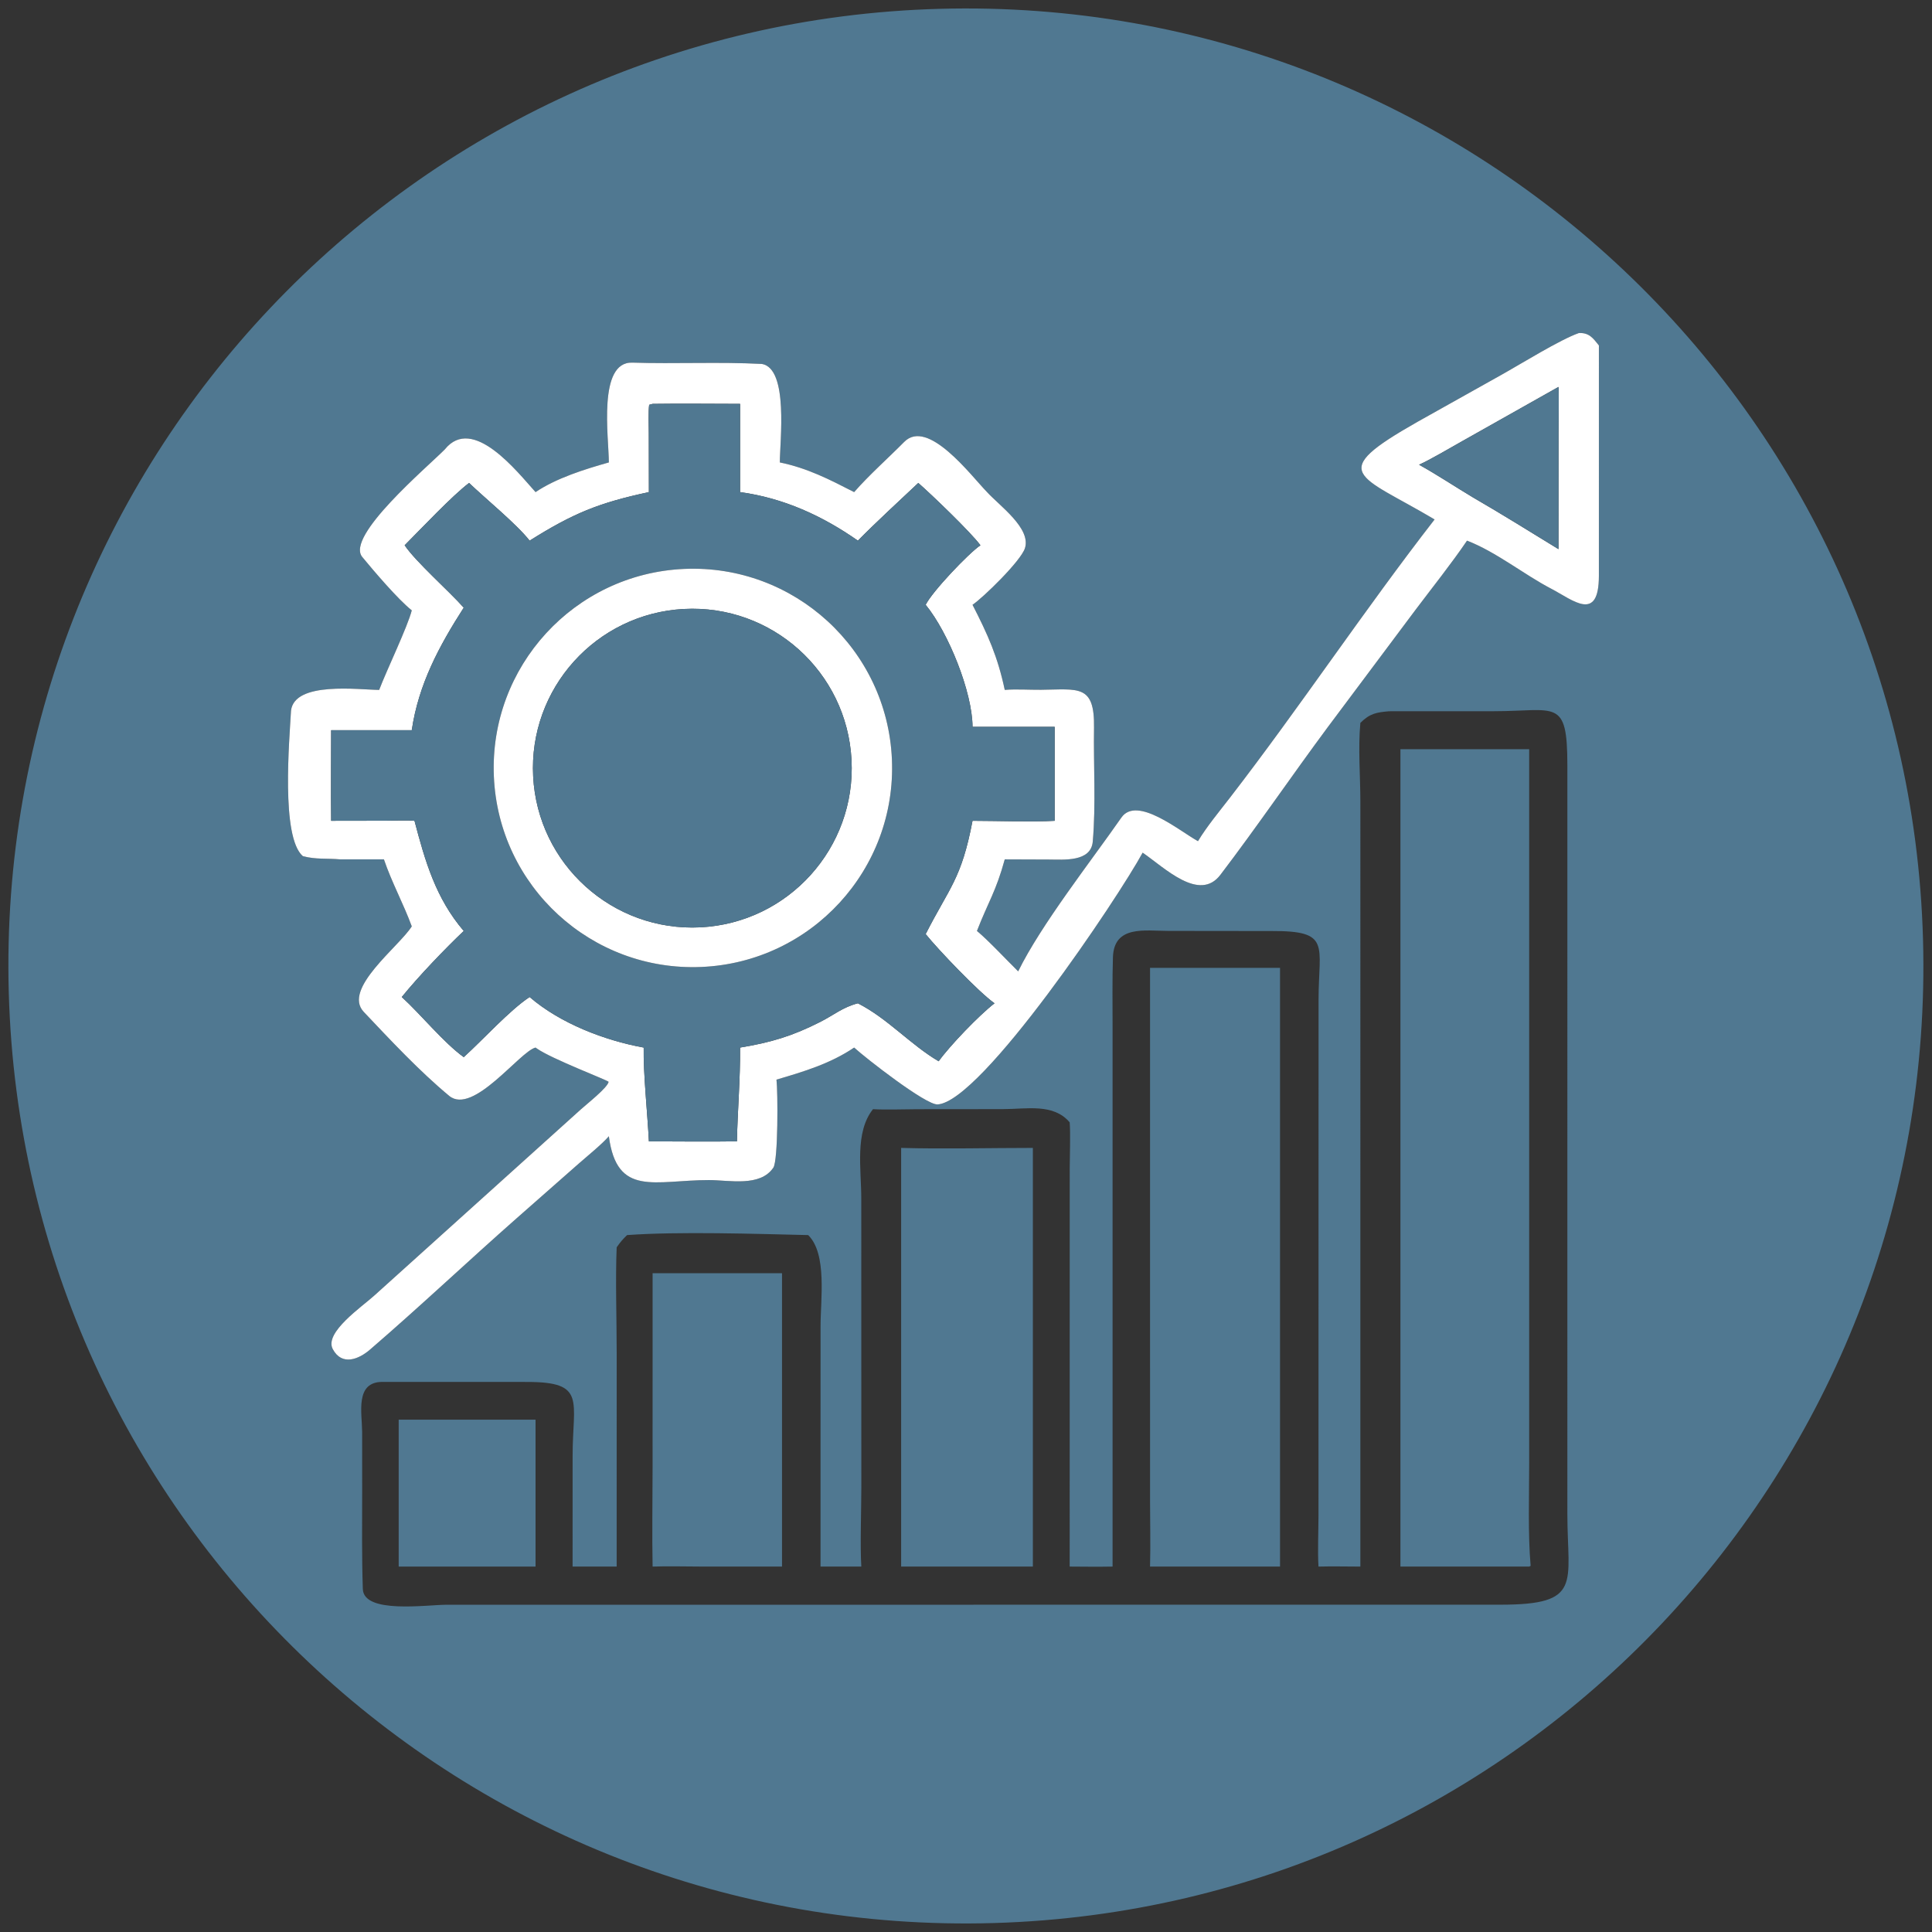 <?xml version="1.0" encoding="utf-8" ?><svg xmlns="http://www.w3.org/2000/svg" xmlns:xlink="http://www.w3.org/1999/xlink" width="512" height="512" viewBox="0 0 512 512"><rect x="0" y="0" width="512" height="512" fill="#333333" stroke="none"/><path fill="#507891" d="M263.372 509.626C123.189 513.716 6.271 403.313 2.327 263.126C-1.618 122.939 108.907 6.136 249.098 2.337C389.083 -1.457 505.677 108.87 509.616 248.852C513.555 388.833 403.349 505.542 263.372 509.626ZM418.437 88.251C413.428 89.995 403.092 96.433 397.862 99.353L375.705 111.759C351.225 125.637 359.925 125.622 380.183 137.659C361.538 161.672 344.542 187.299 325.951 211.392C323.189 214.972 319.761 219.104 317.478 222.919C312.691 220.302 301.294 210.752 297.177 216.666C289.11 228.255 275.923 244.999 269.827 257.423C266.896 254.549 261.774 249.061 258.899 246.716C261.869 239.06 263.947 236.268 266.271 227.742L277.926 227.784C281.898 227.795 289.121 228.495 289.596 223.013C290.449 213.166 289.766 202.773 289.927 192.852C290.116 181.251 285.747 182.714 275.864 182.801C272.745 182.828 269.271 182.583 266.271 182.831C264.393 173.983 261.809 168.242 257.729 160.278C260.488 158.427 270.522 148.696 271.617 145.287C273.311 140.01 264.913 134.055 261.585 130.418C257.375 126.103 245.919 110.734 239.621 117.112C235.353 121.433 230.321 125.876 226.358 130.414C219.793 127.048 213.991 124.056 206.662 122.547C206.671 116.919 209.023 97.729 201.936 96.45C190.582 95.856 178.933 96.467 167.569 96.1C158.35 95.801 161.336 115.932 161.351 122.547C154.917 124.366 147.509 126.672 141.925 130.414C137.134 125.111 125.29 109.877 117.88 119.093C113.291 123.748 91.478 142.113 96.003 147.606C99.077 151.337 105.424 158.802 109.125 161.751C107.975 166.214 102.569 177.372 100.483 182.831C95.197 182.81 78.025 180.457 77.121 188.347C76.701 196.061 74.4 221.852 80.256 226.886C83.686 227.811 86.689 227.428 90.188 227.742L101.744 227.742C103.827 233.87 106.919 239.49 109.125 245.497C105.82 250.811 90.651 262.089 96.403 268.166C103.488 275.653 111.12 283.841 119.051 290.427C125.394 295.624 137.766 278.627 141.925 277.615L142.289 277.874C146.241 280.654 161.101 286.278 161.288 286.7C161.008 288.25 155.512 292.572 153.968 293.965L99.236 343.294C95.998 346.255 85.85 353.128 88.182 357.517C90.616 362.095 95.122 360.187 98.037 357.676C111.274 346.273 123.907 334.317 137.001 322.78L153.327 308.407C155.429 306.558 159.746 303.038 161.351 301.112C163.483 317.342 173.524 312.729 187.893 312.731C193.273 312.731 201.436 314.62 204.946 309.439C206.242 307.526 206.154 289.271 205.776 286.111C212.981 284.001 220.081 281.867 226.358 277.615C229.305 280.32 245.339 292.857 248.463 292.683C260.12 292.033 296.465 237.694 302.815 225.961C308.665 230 317.857 239.143 323.422 231.834C333.155 219.051 342.261 205.662 351.819 192.778L375.1 161.649C379.489 155.822 384.749 149.222 388.774 143.279C396.442 146.218 403.83 152.237 411.118 156.034C416.825 159.007 423.702 165.079 423.722 152.636L423.725 91.542C422.158 89.584 421.153 88.152 418.437 88.251ZM368.115 188.491C364.775 188.786 363.039 189.056 360.51 191.573C359.878 198.395 360.514 205.652 360.511 212.513L360.51 415.16C356.923 415.155 352.972 415.065 349.417 415.16L349.396 414.843C349.179 411.097 349.409 405.532 349.413 401.581L349.432 264.828C349.452 250.423 352.829 246.654 336.975 246.733L309.644 246.701C303.451 246.7 295.205 245.105 294.939 253.692C294.749 259.806 294.843 265.972 294.844 272.1L294.845 415.16C291.069 415.234 287.256 415.184 283.476 415.16L283.487 309.568C283.496 306.385 283.718 300.312 283.476 297.428C279.139 292.343 272.203 293.928 265.685 293.93L243.088 293.951C239.481 293.957 234.825 294.146 231.351 293.943C226.494 300.054 228.245 309.712 228.246 317.597L228.262 394.267C228.261 400.04 227.912 409.836 228.26 415.16L217.446 415.16L217.446 389.312L217.457 351.443C217.455 344.361 219.233 332.294 214.179 327.31C200.198 326.991 179.971 326.316 166.185 327.31C164.865 328.604 164.493 329.045 163.425 330.555C163.071 338.824 163.427 349.83 163.428 358.388L163.425 415.16L151.741 415.16L151.749 385.87C151.746 371.147 155.439 366.242 139.748 366.23C126.951 366.22 114.151 366.219 101.354 366.217C94.026 366.215 95.944 374.451 95.971 379.458L95.977 395.29C95.975 403.888 95.859 412.517 96.154 421.105C96.382 427.766 113.097 425.277 118.359 425.274L397.665 425.261C419.447 425.253 415.397 419.64 415.37 401.4L415.368 202.803C415.361 184.851 412.399 188.478 395.843 188.479L368.115 188.491Z"/><path fill="white" d="M380.183 137.659C359.925 125.622 351.225 125.637 375.705 111.759L397.862 99.353C403.092 96.433 413.428 89.995 418.437 88.251C421.153 88.152 422.158 89.584 423.725 91.542L423.722 152.636C423.702 165.079 416.825 159.007 411.118 156.034C403.83 152.237 396.442 146.218 388.774 143.279C384.749 149.222 379.489 155.822 375.1 161.649L351.819 192.778C342.261 205.662 333.155 219.051 323.422 231.834C317.857 239.143 308.665 230 302.815 225.961C296.465 237.694 260.12 292.033 248.463 292.683C245.339 292.857 229.305 280.32 226.358 277.615C220.081 281.867 212.981 284.001 205.776 286.111C206.154 289.271 206.242 307.526 204.946 309.439C201.436 314.62 193.273 312.731 187.893 312.731C173.524 312.729 163.483 317.342 161.351 301.112C159.746 303.038 155.429 306.558 153.327 308.407L137.001 322.78C123.907 334.317 111.274 346.273 98.037 357.676C95.122 360.187 90.616 362.095 88.182 357.517C85.85 353.128 95.998 346.255 99.236 343.294L153.968 293.965C155.512 292.572 161.008 288.25 161.288 286.7C161.101 286.278 146.241 280.654 142.289 277.874L141.925 277.615C137.766 278.627 125.394 295.624 119.051 290.427C111.12 283.841 103.488 275.653 96.403 268.166C90.651 262.089 105.82 250.811 109.125 245.497C106.919 239.49 103.827 233.87 101.744 227.742L90.188 227.742C86.689 227.428 83.686 227.811 80.256 226.886C74.4 221.852 76.701 196.061 77.121 188.347C78.025 180.457 95.197 182.81 100.483 182.831C102.569 177.372 107.975 166.214 109.125 161.751C105.424 158.802 99.077 151.337 96.003 147.606C91.478 142.113 113.291 123.748 117.88 119.093C125.29 109.877 137.134 125.111 141.925 130.414C147.509 126.672 154.917 124.366 161.351 122.547C161.336 115.932 158.35 95.801 167.569 96.1C178.933 96.467 190.582 95.856 201.936 96.45C209.023 97.729 206.671 116.919 206.662 122.547C213.991 124.056 219.793 127.048 226.358 130.414C230.321 125.876 235.353 121.433 239.621 117.112C245.919 110.734 257.375 126.103 261.585 130.418C264.913 134.055 273.311 140.01 271.617 145.287C270.522 148.696 260.488 158.427 257.729 160.278C261.809 168.242 264.393 173.983 266.271 182.831C269.271 182.583 272.745 182.828 275.864 182.801C285.747 182.714 290.116 181.251 289.927 192.852C289.766 202.773 290.449 213.166 289.596 223.013C289.121 228.495 281.898 227.795 277.926 227.784L266.271 227.742C263.947 236.268 261.869 239.06 258.899 246.716C261.774 249.061 266.896 254.549 269.827 257.423C275.923 244.999 289.11 228.255 297.177 216.666C301.294 210.752 312.691 220.302 317.478 222.919C319.761 219.104 323.189 214.972 325.951 211.392C344.542 187.299 361.538 161.672 380.183 137.659ZM413.013 102.542L387.502 116.917C384.693 118.482 378.881 121.929 376.069 123.156C380.773 125.753 385.698 129.043 390.382 131.835C397.95 136.215 405.546 140.948 413.013 145.526L413.026 114.639C413.027 112.914 413.174 103.536 413.013 102.542ZM172.948 107.034L172.039 107.28C171.799 108.734 171.935 113.157 171.939 114.833L171.964 130.414C158.57 133.282 151.852 136.058 140.355 143.279C136.954 138.915 128.565 132.074 124.313 127.988C119.816 131.389 111.662 140.064 107.237 144.502C110.24 148.945 118.885 156.52 122.898 161.035C116.384 171.191 110.92 181.321 109.125 193.504L87.764 193.504C87.762 201.461 87.673 209.576 87.764 217.52L102.306 217.496C104.413 217.49 107.859 217.346 109.845 217.52C112.662 228.21 115.463 238.033 122.898 246.716C117.94 251.416 110.806 258.869 106.476 264.219C111.541 268.84 117.597 276.346 122.898 280.152C127.948 275.585 135.077 267.694 140.355 264.219C148.418 271.181 160.147 275.714 170.585 277.615C170.461 284.482 171.593 295.097 171.964 302.47C179.664 302.48 187.614 302.592 195.293 302.47C195.468 294.208 196.202 285.858 196.127 277.615C204.198 276.291 209.937 274.595 217.336 270.838C221.046 268.954 223.337 266.921 227.348 265.885C235.284 269.93 241.205 276.804 248.753 281.247C251.695 277.131 259.529 268.987 263.559 265.885C259.409 262.965 248.548 251.584 245.311 247.542C251.611 235.141 254.784 233.031 257.729 217.52C263.902 217.528 273.668 217.857 279.495 217.52L279.495 192.62L257.729 192.62C257.697 183.481 251.373 167.677 245.311 160.278C247.024 156.786 256.69 146.621 259.823 144.502C257.306 141.065 246.746 130.945 243.356 127.988C238.394 132.669 232.054 138.495 227.348 143.279C217.908 136.667 207.629 131.985 196.127 130.414L196.127 107.034C188.478 107.031 180.576 106.921 172.948 107.034Z"/><path fill="#507891" d="M376.069 123.156C378.881 121.929 384.693 118.482 387.502 116.917L413.013 102.542C413.174 103.536 413.027 112.914 413.026 114.639L413.013 145.526C405.546 140.948 397.95 136.215 390.382 131.835C385.698 129.043 380.773 125.753 376.069 123.156Z"/><path fill="#507891" d="M171.964 130.414L171.939 114.833C171.935 113.157 171.799 108.734 172.039 107.28L172.948 107.034C180.576 106.921 188.478 107.031 196.127 107.034L196.127 130.414C207.629 131.985 217.908 136.667 227.348 143.279C232.054 138.495 238.394 132.669 243.356 127.988C246.746 130.945 257.306 141.065 259.823 144.502C256.69 146.621 247.024 156.786 245.311 160.278C251.373 167.677 257.697 183.481 257.729 192.62L279.495 192.62L279.495 217.52C273.668 217.857 263.902 217.528 257.729 217.52C254.784 233.031 251.611 235.141 245.311 247.542C248.548 251.584 259.409 262.965 263.559 265.885C259.529 268.987 251.695 277.131 248.753 281.247C241.205 276.804 235.284 269.93 227.348 265.885C223.337 266.921 221.046 268.954 217.336 270.838C209.937 274.595 204.198 276.291 196.127 277.615C196.202 285.858 195.468 294.208 195.293 302.47C187.614 302.592 179.664 302.48 171.964 302.47C171.593 295.097 170.461 284.482 170.585 277.615C160.147 275.714 148.418 271.181 140.355 264.219C135.077 267.694 127.948 275.585 122.898 280.152C117.597 276.346 111.541 268.84 106.476 264.219C110.806 258.869 117.94 251.416 122.898 246.716C115.463 238.033 112.662 228.21 109.845 217.52C107.859 217.346 104.413 217.49 102.306 217.496L87.764 217.52C87.673 209.576 87.762 201.461 87.764 193.504L109.125 193.504C110.92 181.321 116.384 171.191 122.898 161.035C118.885 156.52 110.24 148.945 107.237 144.502C111.662 140.064 119.816 131.389 124.313 127.988C128.565 132.074 136.954 138.915 140.355 143.279C151.852 136.058 158.57 133.282 171.964 130.414ZM181.343 150.768C152.221 152.029 129.632 176.653 130.882 205.776C132.133 234.898 156.75 257.496 185.873 256.255C215.009 255.014 237.62 230.383 236.369 201.246C235.118 172.11 210.479 149.507 181.343 150.768Z"/><path fill="white" d="M185.873 256.255C156.75 257.496 132.133 234.898 130.882 205.776C129.632 176.653 152.221 152.029 181.343 150.768C210.479 149.507 235.118 172.11 236.369 201.246C237.62 230.383 215.009 255.014 185.873 256.255ZM181.231 161.385C157.952 162.624 140.078 182.488 141.293 205.768C142.508 229.049 162.354 246.943 185.635 245.752C208.951 244.559 226.878 224.678 225.66 201.364C224.443 178.049 204.544 160.143 181.231 161.385Z"/><path fill="#507891" d="M185.635 245.752C162.354 246.943 142.508 229.049 141.293 205.768C140.078 182.488 157.952 162.624 181.231 161.385C204.544 160.143 224.443 178.049 225.66 201.364C226.878 224.678 208.951 244.559 185.635 245.752Z"/><path fill="#507891" d="M371.128 415.16L371.128 198.546L405.247 198.546L405.248 387.627C405.247 396.162 404.897 406.629 405.635 414.969L405.247 415.16L371.128 415.16Z"/><path fill="#507891" d="M304.772 415.16C304.929 409.548 304.777 403.381 304.775 397.705L304.772 256.498L339.22 256.498L339.22 415.16L304.772 415.16Z"/><path fill="#507891" d="M238.812 415.16L238.812 304.209C249.856 304.52 262.546 304.211 273.721 304.209L273.721 415.16L238.812 415.16Z"/><path fill="#507891" d="M172.948 415.16C172.777 406.692 172.94 397.605 172.941 389.077L172.948 337.412L207.239 337.412L207.239 415.16L185.837 415.155C181.644 415.154 177.098 415.017 172.948 415.16Z"/><path fill="#507891" d="M105.657 415.16L105.657 376.229L141.925 376.229L141.925 415.16L105.657 415.16Z"/></svg>
